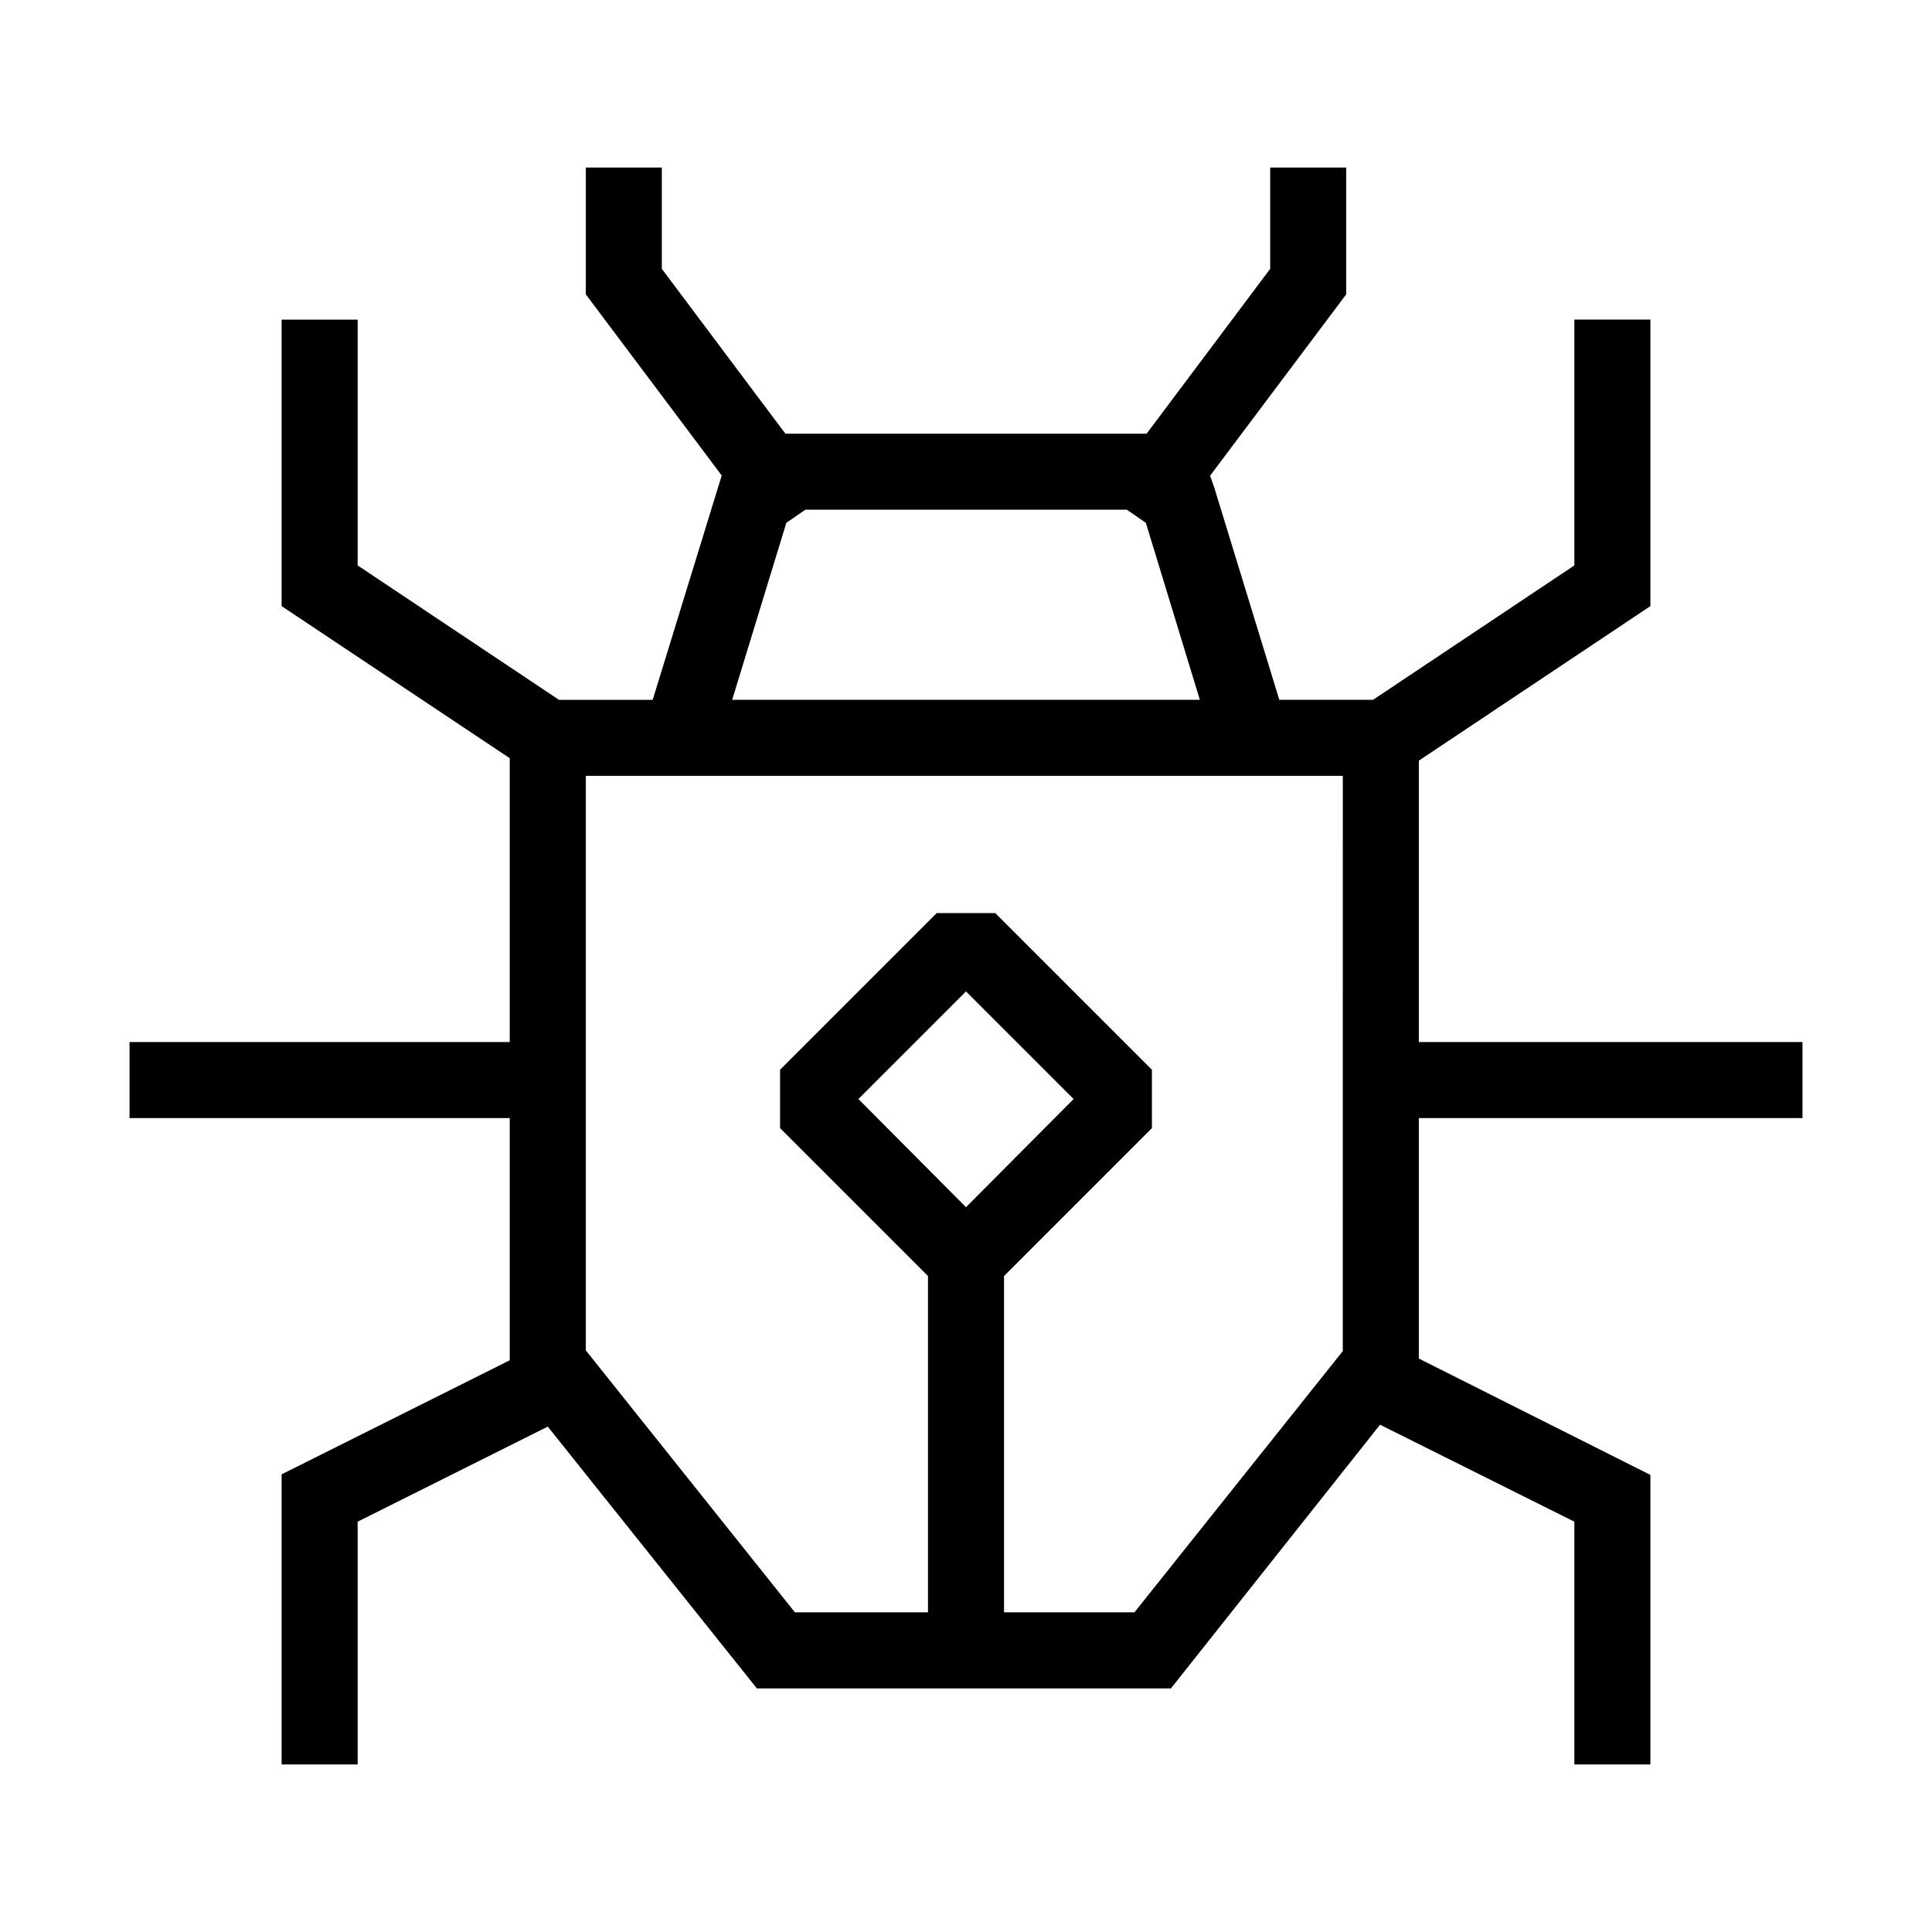 <?xml version="1.0" encoding="UTF-8"?>
<!-- Uploaded to: SVG Repo, www.svgrepo.com, Generator: SVG Repo Mixer Tools -->
<svg fill="#000000" width="800px" height="800px" version="1.1" viewBox="144 144 512 512" xmlns="http://www.w3.org/2000/svg">
 <path d="m621.68 440.3v-20.152h-101.67v-74.566l61.363-40.957v-75.926h-20.152v65.145l-53.355 35.617h-24.836l-17.18-56.074-1.16-3.324 36.074-48.062v-33.605h-20.152v26.852l-32.75 43.684h-95.723l-32.746-43.684v-26.852h-20.152v33.605l36.023 48.012-18.293 59.449h-24.836l-53.352-35.617v-65.145h-20.152v75.926l60.457 40.305v75.219h-100.76v20.152h100.76v64.184l-60.457 30.23v76.879h20.152v-64.336l50.383-25.191 55.414 69.375h109.73l55.418-69.879 51.492 25.695v64.336h20.152v-76.73l-61.363-30.832v-63.73zm-269.29-157.75 5.039-3.477 85.195 0.004 5.039 3.477 14.309 46.902h-123.94zm47.609 181.37-28.512-28.664 28.516-28.516 28.516 28.516zm99.855 38.137-55.215 69.227h-34.562v-89.125l39.195-39.195v-15.465l-41.516-41.516h-15.516l-41.516 41.516v15.469l39.199 39.191v89.125h-35.266l-55.418-69.426v-152.25h200.62z"/>
</svg>